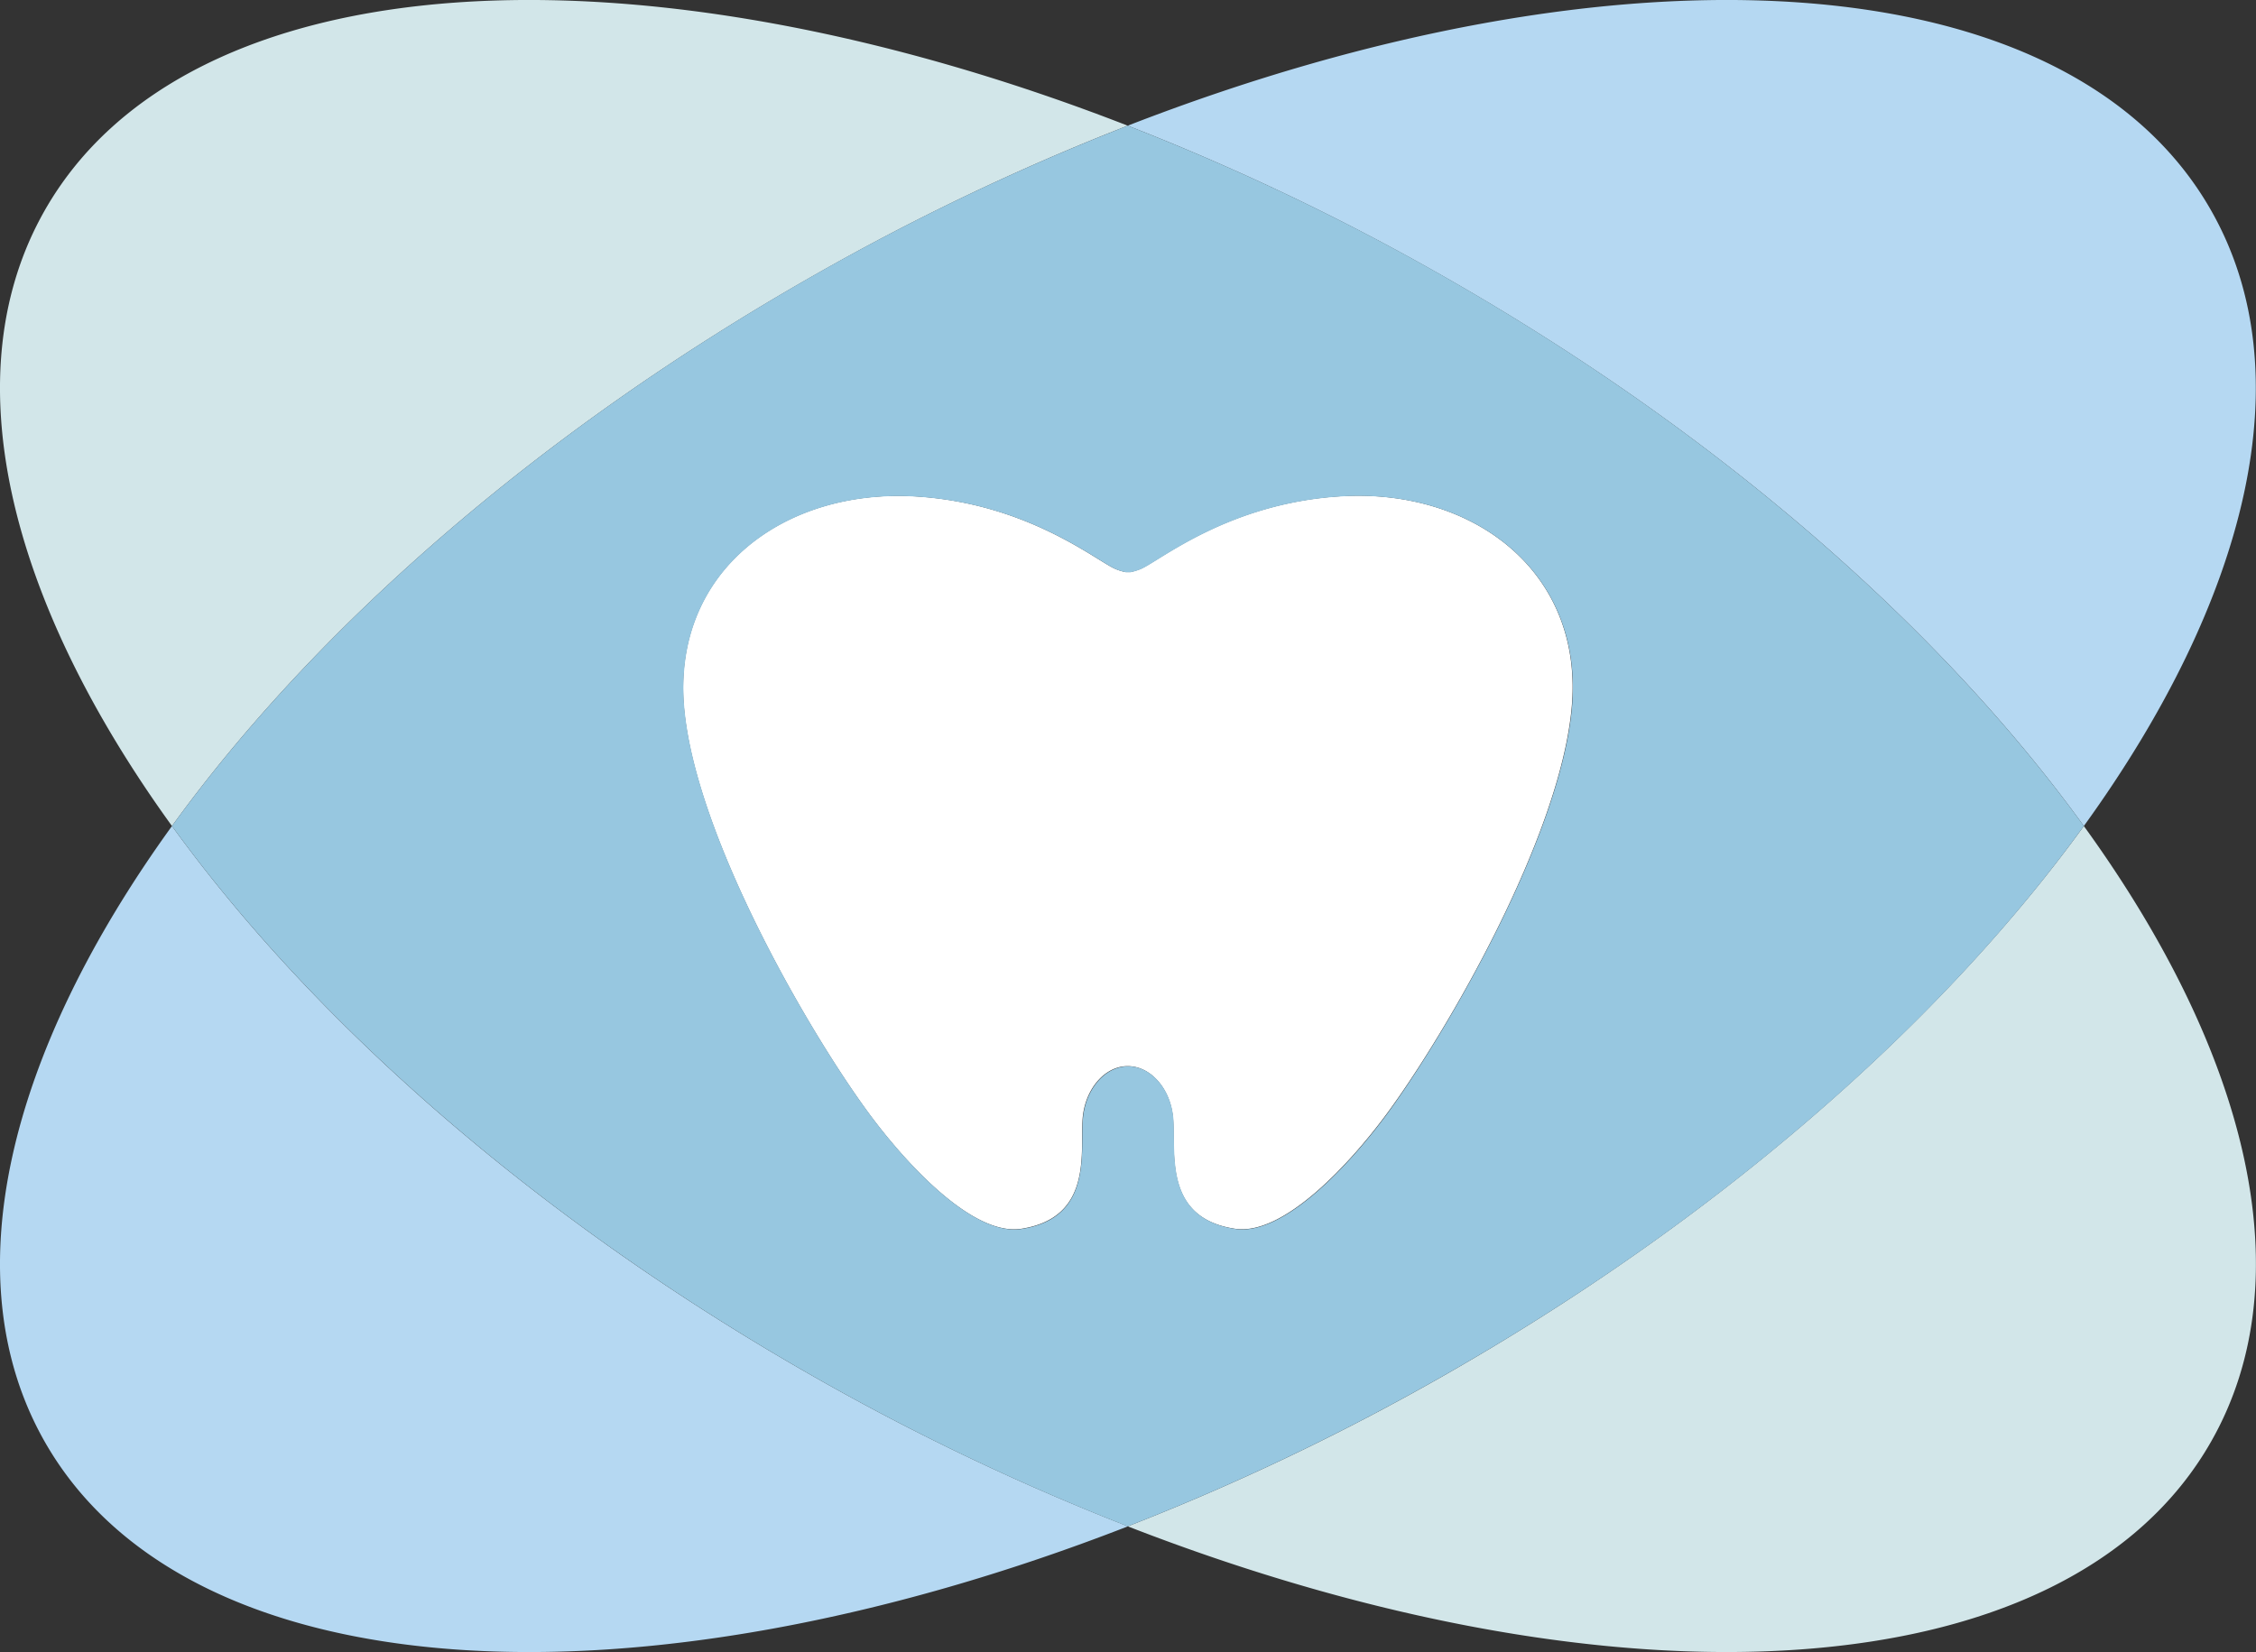 <svg xmlns="http://www.w3.org/2000/svg" viewBox="0 0 368.09 269.6"><rect x="0" y="0" width="368.09" height="269.6" fill="#333333" stroke="none"/><defs><style>.cls-1{fill:#b5d8f2;}.cls-2{fill:#d2e6e9;}.cls-3{fill:#fff;}.cls-4{fill:#97c7e0;}</style></defs><title>Ativo 1</title><g id="Camada_2" data-name="Camada 2"><g id="Camada_1-2" data-name="Camada 1"><path class="cls-1" d="M28.06,134.8c-26.75,37-35.9,73.81-20.78,100.44,23.3,41,96.89,44.91,176.76,13.84a389.64,389.64,0,0,1-51.1-24.34C87.63,199,51.24,166.83,28.06,134.8Z"/><path class="cls-1" d="M340,134.8c26.75-37,35.9-73.82,20.78-100.43C337.52-6.64,263.93-10.56,184,20.51a389.84,389.84,0,0,1,51.11,24.35C280.46,70.6,316.85,102.76,340,134.8Z"/><path class="cls-2" d="M340,134.8c-23.18,32-59.57,64.19-104.88,89.94A389.75,389.75,0,0,1,184,249.08c79.89,31.07,153.48,27.15,176.77-13.84C375.93,208.61,366.78,171.78,340,134.8Z"/><path class="cls-2" d="M132.94,44.86A389.74,389.74,0,0,1,184,20.51C104.16-10.56,30.58-6.64,7.28,34.37-7.84,61,1.31,97.81,28.06,134.8,51.24,102.76,87.63,70.6,132.94,44.86Z"/><path class="cls-3" d="M218.45,81c-18,1.19-29.06,10.35-32.25,11.8a9,9,0,0,1-1.8.56c-.13,0-.24,0-.36,0s-.24,0-.36,0a8.16,8.16,0,0,1-1.79-.56c-3.2-1.44-14.27-10.6-32.26-11.78-21.72-1.42-40.15,12.25-38,34.74,2,21,20.29,52.57,30.13,65.93,5.67,7.7,16.78,20.1,24.88,18.83,11.68-1.82,9.59-12.46,10-18,.38-4.72,3.55-8.56,7.38-8.54s7,3.82,7.38,8.53c.45,5.58-1.62,16.21,10.05,18,8.11,1.27,19.21-11.13,24.88-18.84,9.82-13.37,28.06-44.9,30.08-65.95C258.6,93.21,240.16,79.54,218.45,81Z"/><path class="cls-4" d="M235.15,44.86A389.84,389.84,0,0,0,184,20.51a389.74,389.74,0,0,0-51.1,24.35C87.63,70.6,51.24,102.76,28.06,134.8c23.18,32,59.57,64.19,104.88,89.94A389.64,389.64,0,0,0,184,249.08a389.75,389.75,0,0,0,51.11-24.34C280.46,199,316.85,166.83,340,134.8,316.85,102.76,280.46,70.6,235.15,44.86Zm21.31,70.84c-2,21-20.26,52.58-30.08,66-5.67,7.71-16.77,20.11-24.88,18.84-11.67-1.81-9.6-12.44-10.05-18-.38-4.71-3.55-8.53-7.38-8.53s-7,3.82-7.38,8.54c-.45,5.57,1.64,16.21-10,18-8.1,1.27-19.21-11.13-24.88-18.83-9.84-13.36-28.11-44.89-30.13-65.93-2.16-22.49,16.27-36.16,38-34.74,18,1.18,29.06,10.34,32.26,11.78a8.16,8.16,0,0,0,1.79.56c.12,0,.23,0,.36,0s.23,0,.36,0a9,9,0,0,0,1.8-.56c3.19-1.45,14.26-10.61,32.25-11.8C240.16,79.54,258.6,93.21,256.46,115.7Z"/></g></g></svg>